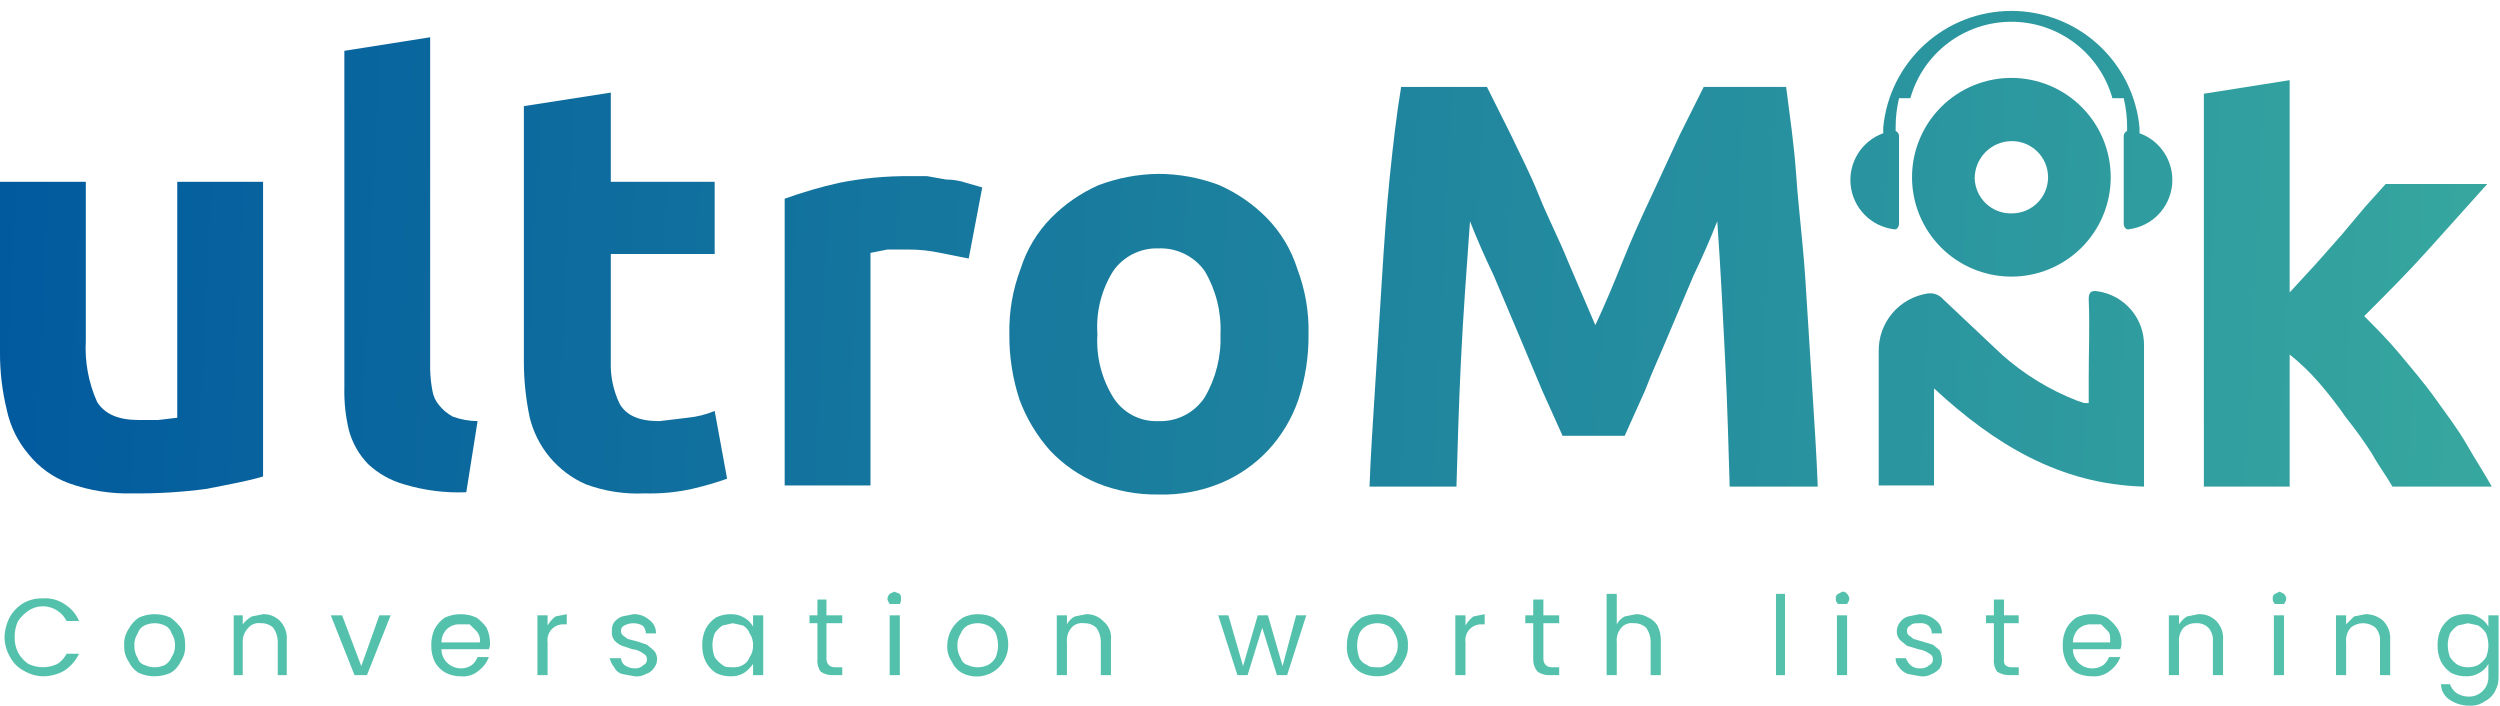 <svg xmlns="http://www.w3.org/2000/svg" width="248" height="70" viewBox="0 0 248 70" fill="none"><g clip-path="url(#clip0_3789_20133)"><path d="M147.504 8.624L149.856 13.328C150.752 15.232 151.76 17.136 152.656 19.376C153.552 21.616 154.672 23.744 155.568 25.984L158.256 32.256C159.152 30.352 160.048 28.224 160.944 25.984C161.84 23.744 162.848 21.504 163.856 19.376L166.656 13.328L169.008 8.624H177.184C177.52 11.312 177.968 14.224 178.192 17.472C178.416 20.72 178.864 24.192 179.088 27.664L179.76 38.304C179.984 41.888 180.208 45.136 180.32 48.272H171.584C171.472 44.464 171.36 40.208 171.136 35.728C170.912 31.248 170.688 26.656 170.352 21.952C169.68 23.669 168.896 25.461 168 27.328L165.536 33.152C164.752 35.056 163.856 36.96 163.184 38.752L161.168 43.232H155.008L152.992 38.752L150.64 33.152L148.176 27.328C147.28 25.461 146.496 23.669 145.824 21.952C145.488 26.656 145.152 31.136 144.928 35.728C144.704 40.32 144.592 44.464 144.48 48.272H135.856C135.968 45.136 136.192 41.888 136.416 38.304C136.64 34.72 136.864 31.248 137.088 27.664C137.312 24.08 137.536 20.72 137.872 17.472C138.208 14.224 138.544 11.312 138.992 8.624H147.504Z" fill="url(#paint0_linear_3789_20133)"></path><path d="M227.136 29.008L229.712 26.208L232.288 23.296L234.64 20.496L236.656 18.256H246.736L240.8 24.864C238.896 26.992 236.768 29.12 234.528 31.36C235.648 32.48 236.88 33.712 238 35.056C239.12 36.4 240.464 37.968 241.584 39.536C242.704 41.104 243.824 42.56 244.72 44.128C245.616 45.696 246.512 47.04 247.184 48.272H237.328C236.768 47.264 235.984 46.256 235.312 45.024C234.517 43.785 233.658 42.588 232.736 41.44C231.903 40.235 231.006 39.076 230.048 37.968C229.165 36.948 228.19 36.01 227.136 35.168V48.272H218.624V9.296L227.136 7.952V29.008Z" fill="url(#paint1_linear_3789_20133)"></path><path d="M212.688 48.272C204.288 48.048 197.792 44.016 191.856 38.528V48.16H186.368V34.832C186.351 33.46 186.828 32.128 187.713 31.079C188.597 30.031 189.829 29.335 191.184 29.12C191.472 29.069 191.767 29.094 192.042 29.192C192.317 29.29 192.562 29.458 192.752 29.68L198.576 35.168C200.782 37.136 203.324 38.692 206.08 39.76L206.752 39.984H207.2V37.52C207.2 34.944 207.312 32.368 207.2 29.68C207.2 29.008 207.424 28.784 208.096 28.896C209.382 29.085 210.556 29.735 211.4 30.723C212.244 31.711 212.702 32.972 212.688 34.272V48.272Z" fill="url(#paint2_linear_3789_20133)"></path><path d="M199.472 27.44C198.178 27.433 196.898 27.17 195.705 26.668C194.512 26.166 193.429 25.434 192.519 24.514C191.609 23.593 190.889 22.503 190.401 21.304C189.912 20.105 189.665 18.822 189.672 17.528C189.679 16.234 189.942 14.954 190.444 13.761C190.946 12.568 191.678 11.485 192.598 10.575C193.519 9.665 194.609 8.945 195.808 8.457C197.007 7.968 198.29 7.721 199.584 7.728C202.198 7.743 204.699 8.796 206.537 10.654C208.375 12.513 209.399 15.026 209.384 17.64C209.369 20.254 208.317 22.755 206.458 24.593C204.599 26.431 202.086 27.455 199.472 27.44ZM199.584 21.168C200.535 21.168 201.446 20.79 202.118 20.118C202.79 19.446 203.168 18.535 203.168 17.584C203.168 17.104 203.072 16.628 202.885 16.186C202.698 15.744 202.424 15.344 202.079 15.009C201.734 14.675 201.326 14.413 200.878 14.24C200.43 14.067 199.952 13.985 199.472 14C198.511 14.029 197.6 14.431 196.931 15.121C196.262 15.811 195.888 16.735 195.888 17.696C195.903 18.167 196.01 18.63 196.203 19.059C196.397 19.489 196.673 19.875 197.016 20.198C197.36 20.52 197.763 20.772 198.204 20.939C198.644 21.105 199.113 21.183 199.584 21.168Z" fill="url(#paint3_linear_3789_20133)"></path><path d="M212.24 13.216V12.656C211.943 9.49 210.475 6.55 208.124 4.409C205.773 2.269 202.708 1.083 199.528 1.083C196.349 1.083 193.284 2.269 190.932 4.409C188.581 6.55 187.114 9.49 186.816 12.656V13.216C185.778 13.59 184.896 14.301 184.31 15.236C183.724 16.17 183.469 17.274 183.585 18.372C183.701 19.468 184.182 20.495 184.951 21.286C185.719 22.077 186.731 22.588 187.824 22.736C188.16 22.848 188.384 22.512 188.384 22.176V13.552C188.394 13.435 188.367 13.318 188.306 13.218C188.246 13.117 188.156 13.039 188.048 12.992V12.656C188.043 11.675 188.156 10.698 188.384 9.744H189.504C190.121 7.56 191.434 5.638 193.243 4.269C195.052 2.9 197.259 2.159 199.528 2.159C201.797 2.159 204.004 2.9 205.813 4.269C207.623 5.638 208.936 7.56 209.552 9.744H210.672C210.901 10.698 211.013 11.675 211.008 12.656V12.992C210.901 13.039 210.81 13.117 210.75 13.218C210.69 13.318 210.663 13.435 210.672 13.552V22.176C210.672 22.512 210.896 22.848 211.232 22.736C212.325 22.588 213.337 22.077 214.106 21.286C214.874 20.495 215.355 19.468 215.471 18.372C215.587 17.274 215.332 16.17 214.746 15.236C214.161 14.301 213.278 13.59 212.24 13.216Z" fill="url(#paint4_linear_3789_20133)"></path><path d="M26.096 47.264C24.64 47.712 22.736 48.048 20.496 48.496C18.083 48.819 15.65 48.969 13.216 48.944C11.043 49.011 8.878 48.669 6.832 47.936C5.246 47.355 3.85 46.347 2.8 45.024C1.741 43.766 1.01 42.265 0.672 40.656C0.215 38.787 -0.011 36.868 -0 34.944V18.032H8.512V33.824C8.4 35.9 8.784 37.973 9.632 39.872C10.416 41.104 11.76 41.664 13.776 41.664H15.68L17.584 41.44V18.032H26.096V47.264Z" fill="url(#paint5_linear_3789_20133)"></path><path d="M46.256 48.832C44.173 48.916 42.091 48.651 40.096 48.048C38.756 47.675 37.526 46.983 36.512 46.032C35.603 45.091 34.948 43.935 34.608 42.672C34.275 41.279 34.125 39.848 34.16 38.416V5.04L42.672 3.696V36.624C42.685 37.338 42.76 38.05 42.896 38.752C42.979 39.291 43.212 39.795 43.568 40.208C43.938 40.666 44.395 41.047 44.912 41.328C45.702 41.614 46.535 41.766 47.376 41.776L46.256 48.832Z" fill="url(#paint6_linear_3789_20133)"></path><path d="M51.968 10.528L60.592 9.184V18.032H70.896V25.2H60.592V35.84C60.536 37.311 60.844 38.772 61.488 40.096C62.16 41.216 63.392 41.776 65.408 41.776L68.208 41.44C69.132 41.35 70.038 41.123 70.896 40.768L72.128 47.488C70.991 47.891 69.832 48.227 68.656 48.496C67.112 48.839 65.532 48.989 63.952 48.944C61.97 49.039 59.989 48.734 58.128 48.048C56.735 47.442 55.504 46.519 54.531 45.352C53.559 44.185 52.873 42.807 52.528 41.328C52.164 39.559 51.976 37.758 51.968 35.952V10.528Z" fill="url(#paint7_linear_3789_20133)"></path><path d="M96.096 25.648L93.296 25.088C92.228 24.86 91.139 24.747 90.048 24.752H88.032L86.352 25.088V48.16H77.84V19.712C79.597 19.078 81.393 18.554 83.216 18.144C85.538 17.677 87.903 17.452 90.272 17.472H91.952L93.856 17.808C94.541 17.811 95.222 17.924 95.872 18.144L97.44 18.592L96.096 25.648Z" fill="url(#paint8_linear_3789_20133)"></path><path d="M129.808 33.152C129.828 35.358 129.487 37.552 128.8 39.648C128.157 41.522 127.127 43.239 125.776 44.688C124.455 46.09 122.851 47.197 121.072 47.936C119.119 48.735 117.021 49.117 114.912 49.056C112.842 49.086 110.786 48.705 108.864 47.936C107.085 47.197 105.481 46.09 104.16 44.688C102.848 43.211 101.822 41.501 101.136 39.648C100.449 37.552 100.108 35.358 100.128 33.152C100.08 30.935 100.461 28.729 101.248 26.656C101.847 24.762 102.882 23.035 104.272 21.616C105.623 20.248 107.218 19.146 108.976 18.368C110.875 17.653 112.883 17.274 114.912 17.248C116.979 17.253 119.028 17.633 120.96 18.368C122.718 19.146 124.313 20.248 125.664 21.616C127.054 23.035 128.09 24.762 128.688 26.656C129.476 28.729 129.856 30.935 129.808 33.152ZM121.072 33.152C121.171 30.953 120.626 28.774 119.504 26.88C118.985 26.155 118.293 25.571 117.491 25.18C116.69 24.789 115.803 24.603 114.912 24.64C114.038 24.612 113.171 24.802 112.389 25.193C111.606 25.584 110.934 26.164 110.432 26.88C109.257 28.751 108.708 30.948 108.864 33.152C108.724 35.355 109.271 37.547 110.432 39.424C110.905 40.176 111.569 40.79 112.355 41.203C113.142 41.616 114.024 41.814 114.912 41.776C115.815 41.811 116.712 41.613 117.516 41.201C118.32 40.789 119.005 40.177 119.504 39.424C120.614 37.526 121.158 35.349 121.072 33.152Z" fill="url(#paint9_linear_3789_20133)"></path><path d="M1.008 61.152C1.335 60.598 1.798 60.135 2.352 59.808C2.935 59.49 3.593 59.336 4.256 59.36C5.008 59.303 5.758 59.5 6.384 59.92C7.035 60.312 7.545 60.9 7.84 61.6H6.608C6.4 61.193 6.092 60.846 5.712 60.592C5.284 60.298 4.776 60.141 4.256 60.141C3.737 60.141 3.229 60.298 2.8 60.592C2.41 60.869 2.069 61.21 1.792 61.6C1.563 62.091 1.448 62.627 1.456 63.168C1.435 63.711 1.551 64.25 1.792 64.736C2.039 65.181 2.384 65.564 2.8 65.856C3.255 66.074 3.752 66.188 4.256 66.188C4.76 66.188 5.258 66.074 5.712 65.856C6.092 65.602 6.4 65.255 6.608 64.848H7.84C7.517 65.53 7.014 66.111 6.384 66.528C5.736 66.898 5.002 67.091 4.256 67.088C3.583 67.073 2.926 66.88 2.352 66.528C1.776 66.23 1.306 65.76 1.008 65.184C0.642 64.575 0.449 63.878 0.448 63.168C0.477 62.462 0.669 61.772 1.008 61.152Z" fill="#53C1AC"></path><path d="M13.776 66.752C13.331 66.493 12.979 66.102 12.768 65.632C12.453 65.172 12.295 64.621 12.32 64.064C12.279 63.47 12.437 62.879 12.768 62.384C13.008 61.934 13.354 61.55 13.776 61.264C14.269 61.041 14.803 60.926 15.344 60.926C15.884 60.926 16.419 61.041 16.912 61.264C17.34 61.579 17.717 61.956 18.032 62.384C18.274 62.91 18.389 63.485 18.368 64.064C18.392 64.621 18.235 65.172 17.92 65.632C17.709 66.102 17.357 66.493 16.912 66.752C16.418 66.971 15.884 67.085 15.344 67.088C14.803 67.096 14.266 66.981 13.776 66.752ZM16.352 65.968C16.658 65.79 16.895 65.514 17.024 65.184C17.25 64.855 17.368 64.463 17.36 64.064C17.384 63.628 17.266 63.195 17.024 62.832C16.975 62.66 16.89 62.502 16.774 62.366C16.658 62.231 16.514 62.122 16.352 62.048C16.037 61.899 15.693 61.821 15.344 61.821C14.995 61.821 14.651 61.899 14.336 62.048C14.174 62.122 14.03 62.231 13.914 62.366C13.798 62.502 13.712 62.66 13.664 62.832C13.421 63.195 13.303 63.628 13.328 64.064C13.318 64.499 13.435 64.927 13.664 65.296C13.712 65.455 13.798 65.599 13.916 65.716C14.033 65.833 14.177 65.92 14.336 65.968C14.651 66.117 14.995 66.195 15.344 66.195C15.693 66.195 16.037 66.117 16.352 65.968Z" fill="#53C1AC"></path><path d="M27.776 61.6C28.016 61.852 28.2 62.152 28.316 62.48C28.432 62.808 28.477 63.157 28.448 63.504V66.976H27.552V63.616C27.544 63.133 27.388 62.663 27.104 62.272C26.939 62.118 26.745 62 26.534 61.923C26.322 61.846 26.097 61.812 25.872 61.824C25.646 61.787 25.413 61.809 25.198 61.888C24.982 61.966 24.79 62.098 24.64 62.272C24.449 62.461 24.301 62.689 24.204 62.94C24.108 63.191 24.065 63.459 24.08 63.728V66.976H23.184V61.04H24.08V61.936C24.324 61.618 24.628 61.351 24.976 61.152L26.096 60.928C26.407 60.917 26.718 60.971 27.007 61.087C27.296 61.203 27.558 61.377 27.776 61.6Z" fill="#53C1AC"></path><path d="M35.84 66.08L37.632 61.04H38.752L36.4 66.976H35.168L32.816 61.04H33.936L35.84 66.08Z" fill="#53C1AC"></path><path d="M48.496 64.4H43.792C43.793 64.904 43.995 65.388 44.352 65.744C44.715 66.092 45.194 66.291 45.696 66.304C46.096 66.312 46.487 66.195 46.816 65.968C47.063 65.756 47.256 65.487 47.376 65.184H48.496C48.294 65.718 47.944 66.184 47.488 66.528C47.244 66.739 46.959 66.898 46.651 66.995C46.342 67.091 46.017 67.123 45.696 67.088C45.191 67.095 44.691 66.98 44.24 66.752C43.763 66.5 43.373 66.109 43.12 65.632C42.891 65.141 42.776 64.605 42.784 64.064C42.763 63.485 42.878 62.91 43.12 62.384C43.36 61.934 43.706 61.55 44.128 61.264C44.621 61.041 45.156 60.926 45.696 60.926C46.237 60.926 46.771 61.041 47.264 61.264C47.654 61.541 47.995 61.882 48.272 62.272C48.501 62.763 48.616 63.299 48.608 63.84C48.615 64.033 48.577 64.225 48.496 64.4ZM47.264 62.608L46.592 61.936H45.696C45.453 61.915 45.209 61.944 44.978 62.022C44.747 62.099 44.534 62.222 44.352 62.384C43.995 62.74 43.793 63.224 43.792 63.728H47.6C47.632 63.528 47.619 63.324 47.56 63.13C47.502 62.936 47.401 62.757 47.264 62.608Z" fill="#53C1AC"></path><path d="M55.104 61.152L56.224 60.928V61.936H56C55.765 61.917 55.528 61.951 55.307 62.035C55.087 62.12 54.889 62.254 54.727 62.426C54.566 62.599 54.445 62.805 54.375 63.031C54.304 63.256 54.285 63.494 54.32 63.728V66.976H53.312V61.04H54.32V62.048C54.519 61.7 54.786 61.396 55.104 61.152Z" fill="#53C1AC"></path><path d="M61.712 66.864C61.541 66.815 61.382 66.73 61.246 66.614C61.111 66.498 61.002 66.354 60.928 66.192C60.713 65.931 60.56 65.625 60.48 65.296H61.6C61.621 65.555 61.742 65.796 61.936 65.968C62.23 66.179 62.582 66.296 62.944 66.304C63.109 66.318 63.275 66.295 63.43 66.237C63.585 66.178 63.725 66.087 63.84 65.968C63.947 65.921 64.038 65.843 64.098 65.742C64.158 65.642 64.186 65.525 64.176 65.408C64.186 65.291 64.158 65.174 64.098 65.074C64.038 64.974 63.947 64.894 63.84 64.848C63.518 64.594 63.129 64.438 62.72 64.4L61.712 64.064C61.409 63.943 61.14 63.751 60.928 63.504C60.74 63.246 60.66 62.924 60.704 62.608C60.67 62.292 60.75 61.975 60.928 61.712C61.14 61.465 61.409 61.273 61.712 61.152L62.832 60.928C63.407 60.906 63.969 61.107 64.4 61.488C64.616 61.638 64.79 61.839 64.907 62.074C65.025 62.309 65.081 62.57 65.072 62.832H64.064C64.069 62.685 64.041 62.538 63.983 62.403C63.925 62.267 63.838 62.146 63.728 62.048C63.452 61.901 63.145 61.824 62.832 61.824C62.52 61.824 62.212 61.901 61.936 62.048C61.828 62.094 61.738 62.173 61.678 62.274C61.618 62.374 61.59 62.491 61.6 62.608C61.6 62.695 61.62 62.781 61.659 62.858C61.698 62.936 61.754 63.004 61.824 63.056L62.272 63.392L63.168 63.616L64.176 63.952L64.848 64.512C64.961 64.631 65.049 64.772 65.106 64.926C65.164 65.08 65.191 65.244 65.184 65.408C65.176 65.736 65.058 66.052 64.848 66.304C64.658 66.574 64.381 66.772 64.064 66.864C63.725 67.059 63.332 67.138 62.944 67.088L61.712 66.864Z" fill="#53C1AC"></path><path d="M70 62.384C70.24 61.934 70.586 61.55 71.008 61.264C71.459 61.036 71.959 60.921 72.464 60.928C72.936 60.903 73.404 61.02 73.808 61.264C74.187 61.47 74.498 61.781 74.704 62.16V61.04H75.712V66.976H74.704V65.856C74.465 66.209 74.161 66.513 73.808 66.752C73.404 66.996 72.936 67.114 72.464 67.088C71.959 67.095 71.459 66.98 71.008 66.752C70.586 66.466 70.24 66.082 70 65.632C69.758 65.106 69.643 64.531 69.664 63.952C69.656 63.411 69.771 62.875 70 62.384ZM74.368 62.832C74.247 62.497 74.008 62.218 73.696 62.048L72.688 61.824L71.68 62.048C71.365 62.249 71.097 62.517 70.896 62.832C70.758 63.19 70.682 63.569 70.672 63.952C70.671 64.373 70.747 64.79 70.896 65.184C71.097 65.499 71.365 65.767 71.68 65.968C71.904 66.192 72.24 66.192 72.688 66.192C73.039 66.225 73.392 66.147 73.696 65.968C74.008 65.797 74.247 65.519 74.368 65.184C74.595 64.855 74.712 64.463 74.704 64.064C74.728 63.628 74.611 63.195 74.368 62.832Z" fill="#53C1AC"></path><path d="M81.984 61.824V65.408C81.992 65.615 82.071 65.813 82.208 65.968C82.299 66.049 82.406 66.111 82.521 66.149C82.637 66.188 82.759 66.202 82.88 66.192H83.552V66.976H82.656C82.22 67.001 81.788 66.883 81.424 66.64C81.165 66.285 81.045 65.846 81.088 65.408V61.824H80.304V61.04H81.088V59.472H81.984V61.04H83.552V61.824H81.984Z" fill="#53C1AC"></path><path d="M88.256 59.92C88.144 59.696 88.032 59.584 88.032 59.36C88.063 59.192 88.141 59.037 88.256 58.912L88.704 58.688L89.264 58.912C89.353 59.043 89.393 59.202 89.376 59.36C89.394 59.554 89.355 59.748 89.264 59.92H88.256ZM89.264 61.04V66.976H88.256V61.04H89.264Z" fill="#53C1AC"></path><path d="M95.424 66.752C94.979 66.493 94.627 66.101 94.416 65.632C94.101 65.172 93.943 64.621 93.968 64.064C93.964 63.501 94.107 62.948 94.382 62.457C94.657 61.966 95.054 61.555 95.536 61.264C95.987 61.036 96.487 60.921 96.992 60.928C97.533 60.92 98.069 61.035 98.56 61.264C98.987 61.579 99.365 61.956 99.68 62.384C99.922 62.91 100.037 63.485 100.016 64.064C100.001 64.596 99.85 65.115 99.579 65.573C99.308 66.031 98.925 66.413 98.465 66.682C98.006 66.95 97.486 67.098 96.954 67.11C96.422 67.123 95.895 66.999 95.424 66.752ZM98 65.968C98.337 65.796 98.612 65.522 98.784 65.184C98.922 64.826 98.998 64.447 99.008 64.064C99.008 63.643 98.933 63.226 98.784 62.832C98.612 62.494 98.337 62.22 98 62.048C97.685 61.899 97.341 61.821 96.992 61.821C96.643 61.821 96.299 61.899 95.984 62.048C95.678 62.226 95.441 62.502 95.312 62.832C95.069 63.195 94.951 63.628 94.976 64.064C94.966 64.499 95.083 64.927 95.312 65.296C95.36 65.455 95.446 65.599 95.564 65.716C95.681 65.833 95.825 65.92 95.984 65.968C96.299 66.117 96.643 66.195 96.992 66.195C97.341 66.195 97.685 66.117 98 65.968Z" fill="#53C1AC"></path><path d="M109.424 61.6C109.705 61.825 109.925 62.118 110.062 62.451C110.199 62.784 110.249 63.146 110.208 63.504V66.976H109.2V63.616C109.192 63.133 109.036 62.663 108.752 62.272C108.587 62.118 108.393 62 108.182 61.923C107.97 61.846 107.745 61.812 107.52 61.824C107.294 61.787 107.061 61.809 106.846 61.888C106.63 61.966 106.438 62.098 106.288 62.272C106.117 62.471 105.989 62.703 105.912 62.953C105.835 63.204 105.81 63.468 105.84 63.728V66.976H104.832V61.04H105.84V61.936C106.012 61.598 106.286 61.324 106.624 61.152L107.744 60.928C108.055 60.917 108.366 60.971 108.655 61.087C108.944 61.203 109.206 61.377 109.424 61.6Z" fill="#53C1AC"></path><path d="M129.584 61.04L127.68 66.976H126.672L125.216 62.272L123.76 66.976H122.752L120.848 61.04H121.856L123.312 66.08L124.768 61.04H125.776L127.232 66.08L128.576 61.04H129.584Z" fill="#53C1AC"></path><path d="M135.072 66.752C134.595 66.493 134.203 66.102 133.945 65.624C133.686 65.147 133.572 64.605 133.616 64.064C133.595 63.485 133.71 62.91 133.952 62.384C134.267 61.956 134.644 61.579 135.072 61.264C135.565 61.041 136.099 60.926 136.64 60.926C137.181 60.926 137.715 61.041 138.208 61.264C138.63 61.55 138.976 61.934 139.216 62.384C139.547 62.879 139.705 63.47 139.664 64.064C139.689 64.621 139.531 65.172 139.216 65.632C139.001 66.136 138.6 66.537 138.096 66.752C137.645 66.98 137.145 67.095 136.64 67.088C136.099 67.096 135.563 66.981 135.072 66.752ZM137.536 65.968C137.715 65.901 137.878 65.796 138.013 65.661C138.148 65.525 138.253 65.363 138.32 65.184C138.547 64.855 138.664 64.463 138.656 64.064C138.681 63.628 138.563 63.195 138.32 62.832C138.191 62.502 137.954 62.226 137.648 62.048C137.333 61.899 136.989 61.821 136.64 61.821C136.291 61.821 135.947 61.899 135.632 62.048C135.294 62.22 135.02 62.494 134.848 62.832C134.699 63.226 134.624 63.643 134.624 64.064C134.634 64.484 134.71 64.9 134.848 65.296C135.019 65.608 135.297 65.847 135.632 65.968C135.856 66.192 136.192 66.192 136.64 66.192C136.957 66.236 137.278 66.156 137.536 65.968Z" fill="#53C1AC"></path><path d="M146.16 61.152L147.28 60.928V61.936H147.056C146.821 61.917 146.584 61.951 146.364 62.035C146.143 62.12 145.945 62.254 145.783 62.426C145.622 62.599 145.501 62.805 145.431 63.031C145.36 63.256 145.342 63.494 145.376 63.728V66.976H144.368V61.04H145.376V62.048C145.576 61.7 145.842 61.396 146.16 61.152Z" fill="#53C1AC"></path><path d="M153.104 61.824V65.408C153.112 65.615 153.191 65.813 153.328 65.968C153.419 66.049 153.525 66.111 153.641 66.149C153.756 66.188 153.879 66.202 154 66.192H154.672V66.976H153.776C153.34 67.001 152.907 66.883 152.544 66.64C152.244 66.301 152.084 65.861 152.096 65.408V61.824H151.312V61.04H152.096V59.472H153.104V61.04H154.672V61.824H153.104Z" fill="#53C1AC"></path><path d="M163.52 61.264C163.891 61.429 164.203 61.702 164.416 62.048C164.644 62.499 164.759 62.999 164.752 63.504V66.976H163.744V63.616C163.736 63.133 163.58 62.663 163.296 62.272C163.131 62.119 162.937 62 162.725 61.923C162.514 61.846 162.289 61.812 162.064 61.824C161.837 61.787 161.605 61.809 161.39 61.888C161.174 61.966 160.982 62.098 160.832 62.272C160.661 62.471 160.533 62.703 160.456 62.953C160.379 63.204 160.354 63.468 160.384 63.728V66.976H159.376V58.912H160.384V61.936C160.556 61.598 160.83 61.324 161.168 61.152L162.288 60.928C162.723 60.918 163.151 61.035 163.52 61.264Z" fill="#53C1AC"></path><path d="M177.072 58.912V66.976H176.176V58.912H177.072Z" fill="#53C1AC"></path><path d="M182.336 59.92C182.258 59.851 182.197 59.764 182.158 59.666C182.119 59.569 182.103 59.464 182.112 59.36C182.101 59.272 182.116 59.182 182.156 59.102C182.196 59.022 182.258 58.956 182.336 58.912L182.784 58.688C182.871 58.688 182.957 58.708 183.035 58.747C183.112 58.786 183.18 58.843 183.232 58.912C183.348 59.037 183.426 59.192 183.456 59.36C183.456 59.584 183.344 59.696 183.232 59.92H182.336ZM183.232 61.04V66.976H182.224V61.04H183.232Z" fill="#53C1AC"></path><path d="M189.28 66.864C188.917 66.742 188.603 66.506 188.384 66.192C188.271 66.073 188.183 65.932 188.125 65.778C188.068 65.624 188.041 65.46 188.048 65.296H189.056C189.165 65.544 189.317 65.772 189.504 65.968C189.64 66.09 189.8 66.182 189.973 66.24C190.147 66.298 190.33 66.319 190.512 66.304C190.676 66.311 190.84 66.284 190.994 66.227C191.148 66.169 191.288 66.081 191.408 65.968C191.515 65.921 191.606 65.843 191.666 65.742C191.726 65.642 191.753 65.525 191.744 65.408C191.753 65.291 191.726 65.174 191.666 65.074C191.606 64.974 191.515 64.894 191.408 64.848C191.075 64.612 190.691 64.459 190.288 64.4L189.168 64.064L188.496 63.504C188.383 63.385 188.295 63.244 188.237 63.09C188.18 62.936 188.153 62.772 188.16 62.608C188.168 62.28 188.286 61.964 188.496 61.712C188.686 61.442 188.963 61.244 189.28 61.152L190.4 60.928C190.972 60.927 191.526 61.125 191.968 61.488C192.183 61.638 192.358 61.839 192.475 62.074C192.593 62.309 192.649 62.57 192.64 62.832H191.632C191.637 62.685 191.609 62.538 191.551 62.403C191.493 62.267 191.406 62.146 191.296 62.048C191.038 61.86 190.716 61.78 190.4 61.824C189.952 61.824 189.728 61.824 189.504 62.048C189.396 62.094 189.306 62.173 189.246 62.274C189.186 62.374 189.158 62.491 189.168 62.608C189.168 62.695 189.188 62.781 189.227 62.858C189.266 62.936 189.322 63.004 189.392 63.056L189.84 63.392L190.624 63.616L191.744 63.952L192.416 64.512C192.555 64.791 192.632 65.097 192.64 65.408C192.673 65.724 192.594 66.041 192.416 66.304C192.204 66.551 191.935 66.743 191.632 66.864C191.293 67.059 190.9 67.138 190.512 67.088L189.28 66.864Z" fill="#53C1AC"></path><path d="M198.8 61.824V65.408C198.765 65.602 198.805 65.802 198.912 65.968C199.003 66.049 199.109 66.111 199.225 66.149C199.34 66.188 199.462 66.202 199.584 66.192H200.256V66.976H199.36C198.925 66.986 198.497 66.869 198.128 66.64C197.868 66.285 197.749 65.846 197.792 65.408V61.824H197.008V61.04H197.792V59.472H198.8V61.04H200.256V61.824H198.8Z" fill="#53C1AC"></path><path d="M210.336 64.4H205.632C205.632 64.905 205.833 65.389 206.19 65.746C206.547 66.103 207.031 66.304 207.536 66.304C207.935 66.312 208.327 66.195 208.656 65.968C208.903 65.756 209.095 65.487 209.216 65.184H210.336C210.134 65.718 209.784 66.184 209.328 66.528C208.828 66.944 208.184 67.145 207.536 67.088C206.995 67.096 206.459 66.981 205.968 66.752C205.523 66.493 205.171 66.101 204.96 65.632C204.731 65.141 204.616 64.605 204.624 64.064C204.603 63.485 204.718 62.91 204.96 62.384C205.2 61.934 205.546 61.55 205.968 61.264C206.459 61.035 206.995 60.92 207.536 60.928C208.043 60.906 208.546 61.022 208.992 61.264C209.382 61.541 209.723 61.882 210 62.272C210.315 62.732 210.472 63.283 210.448 63.84C210.455 64.033 210.417 64.225 210.336 64.4ZM209.104 62.608L208.432 61.936H207.536C207.293 61.915 207.049 61.944 206.818 62.022C206.587 62.099 206.374 62.222 206.192 62.384C205.835 62.74 205.633 63.224 205.632 63.728H209.328C209.328 63.168 209.328 62.832 209.104 62.608Z" fill="#53C1AC"></path><path d="M219.856 61.6C220.096 61.852 220.28 62.152 220.396 62.48C220.512 62.808 220.557 63.157 220.528 63.504V66.976H219.52V63.616C219.54 63.373 219.511 63.129 219.434 62.898C219.357 62.667 219.234 62.454 219.072 62.272C218.911 62.113 218.718 61.99 218.505 61.913C218.292 61.836 218.065 61.805 217.84 61.824C217.615 61.812 217.39 61.846 217.178 61.923C216.967 62 216.773 62.118 216.608 62.272C216.437 62.471 216.309 62.703 216.232 62.953C216.155 63.204 216.13 63.468 216.16 63.728V66.976H215.152V61.04H216.16V61.936C216.361 61.621 216.629 61.353 216.944 61.152L218.064 60.928C218.393 60.908 218.723 60.958 219.031 61.074C219.34 61.189 219.621 61.369 219.856 61.6Z" fill="#53C1AC"></path><path d="M225.68 59.92C225.601 59.851 225.54 59.764 225.502 59.666C225.463 59.569 225.447 59.464 225.456 59.36C225.444 59.272 225.46 59.182 225.499 59.102C225.539 59.022 225.602 58.956 225.68 58.912L226.128 58.688L226.576 58.912C226.692 59.037 226.769 59.192 226.8 59.36C226.8 59.584 226.688 59.696 226.576 59.92H225.68ZM226.576 61.04V66.976H225.568V61.04H226.576Z" fill="#53C1AC"></path><path d="M236.432 61.6C236.672 61.852 236.856 62.152 236.972 62.48C237.088 62.808 237.133 63.157 237.104 63.504V66.976H236.096V63.616C236.117 63.373 236.088 63.129 236.011 62.898C235.933 62.667 235.81 62.454 235.648 62.272C235.304 61.98 234.867 61.82 234.416 61.82C233.965 61.82 233.528 61.98 233.184 62.272C233.013 62.471 232.885 62.703 232.808 62.953C232.731 63.204 232.706 63.468 232.736 63.728V66.976H231.728V61.04H232.736V61.936L233.52 61.152L234.64 60.928C235.302 60.913 235.943 61.154 236.432 61.6Z" fill="#53C1AC"></path><path d="M245.952 61.264C246.331 61.47 246.642 61.781 246.848 62.16V61.04H247.856V67.088C247.878 67.595 247.762 68.098 247.52 68.544C247.303 68.981 246.949 69.335 246.512 69.552C246.06 69.883 245.504 70.042 244.944 70C244.269 70.003 243.607 69.808 243.04 69.44C242.773 69.273 242.551 69.043 242.394 68.769C242.238 68.495 242.152 68.187 242.144 67.872H243.04C243.163 68.235 243.398 68.549 243.712 68.768C244.082 68.997 244.51 69.114 244.944 69.104C245.449 69.103 245.932 68.901 246.288 68.544C246.479 68.355 246.628 68.127 246.724 67.876C246.821 67.625 246.863 67.356 246.848 67.088V65.856C246.642 66.235 246.331 66.546 245.952 66.752C245.548 66.996 245.08 67.114 244.608 67.088C244.103 67.095 243.603 66.98 243.152 66.752C242.73 66.466 242.384 66.082 242.144 65.632C241.902 65.106 241.787 64.531 241.808 63.952C241.8 63.411 241.915 62.875 242.144 62.384C242.384 61.934 242.73 61.55 243.152 61.264C243.603 61.036 244.103 60.921 244.608 60.928C245.08 60.903 245.548 61.02 245.952 61.264ZM246.624 62.832C246.423 62.517 246.155 62.249 245.84 62.048L244.832 61.824L243.824 62.048C243.509 62.249 243.241 62.517 243.04 62.832C242.902 63.19 242.826 63.569 242.816 63.952C242.816 64.373 242.891 64.79 243.04 65.184C243.241 65.499 243.509 65.767 243.824 65.968C244.139 66.117 244.483 66.195 244.832 66.195C245.181 66.195 245.525 66.117 245.84 65.968C246.155 65.767 246.423 65.499 246.624 65.184C246.762 64.826 246.838 64.447 246.848 64.064C246.849 63.643 246.773 63.226 246.624 62.832Z" fill="#53C1AC"></path></g><defs><linearGradient id="paint0_linear_3789_20133" x1="-6.563" y1="20.608" x2="254.094" y2="33.208" gradientUnits="userSpaceOnUse"><stop stop-color="#00589E"></stop><stop offset="1" stop-color="#38A99F"></stop></linearGradient><linearGradient id="paint1_linear_3789_20133" x1="-6.384" y1="17.058" x2="254.262" y2="29.658" gradientUnits="userSpaceOnUse"><stop stop-color="#00589E"></stop><stop offset="1" stop-color="#38A99F"></stop></linearGradient><linearGradient id="paint2_linear_3789_20133" x1="-6.944" y1="28.661" x2="253.703" y2="41.261" gradientUnits="userSpaceOnUse"><stop stop-color="#00589E"></stop><stop offset="1" stop-color="#38A99F"></stop></linearGradient><linearGradient id="paint3_linear_3789_20133" x1="-5.936" y1="7.638" x2="254.722" y2="20.227" gradientUnits="userSpaceOnUse"><stop stop-color="#00589E"></stop><stop offset="1" stop-color="#38A99F"></stop></linearGradient><linearGradient id="paint4_linear_3789_20133" x1="-5.645" y1="1.714" x2="255.002" y2="14.314" gradientUnits="userSpaceOnUse"><stop stop-color="#00589E"></stop><stop offset="1" stop-color="#38A99F"></stop></linearGradient><linearGradient id="paint5_linear_3789_20133" x1="-7.123" y1="32.256" x2="253.523" y2="44.845" gradientUnits="userSpaceOnUse"><stop stop-color="#00589E"></stop><stop offset="1" stop-color="#38A99F"></stop></linearGradient><linearGradient id="paint6_linear_3789_20133" x1="-6.72" y1="23.822" x2="253.937" y2="36.422" gradientUnits="userSpaceOnUse"><stop stop-color="#00589E"></stop><stop offset="1" stop-color="#38A99F"></stop></linearGradient><linearGradient id="paint7_linear_3789_20133" x1="-6.81" y1="25.749" x2="253.837" y2="38.349" gradientUnits="userSpaceOnUse"><stop stop-color="#00589E"></stop><stop offset="1" stop-color="#38A99F"></stop></linearGradient><linearGradient id="paint8_linear_3789_20133" x1="-6.944" y1="28.47" x2="253.713" y2="41.059" gradientUnits="userSpaceOnUse"><stop stop-color="#00589E"></stop><stop offset="1" stop-color="#38A99F"></stop></linearGradient><linearGradient id="paint9_linear_3789_20133" x1="-6.888" y1="27.294" x2="253.77" y2="39.894" gradientUnits="userSpaceOnUse"><stop stop-color="#00589E"></stop><stop offset="1" stop-color="#38A99F"></stop></linearGradient><clipPath id="clip0_3789_20133"><rect width="247.856" height="70" fill="white"></rect></clipPath></defs></svg>